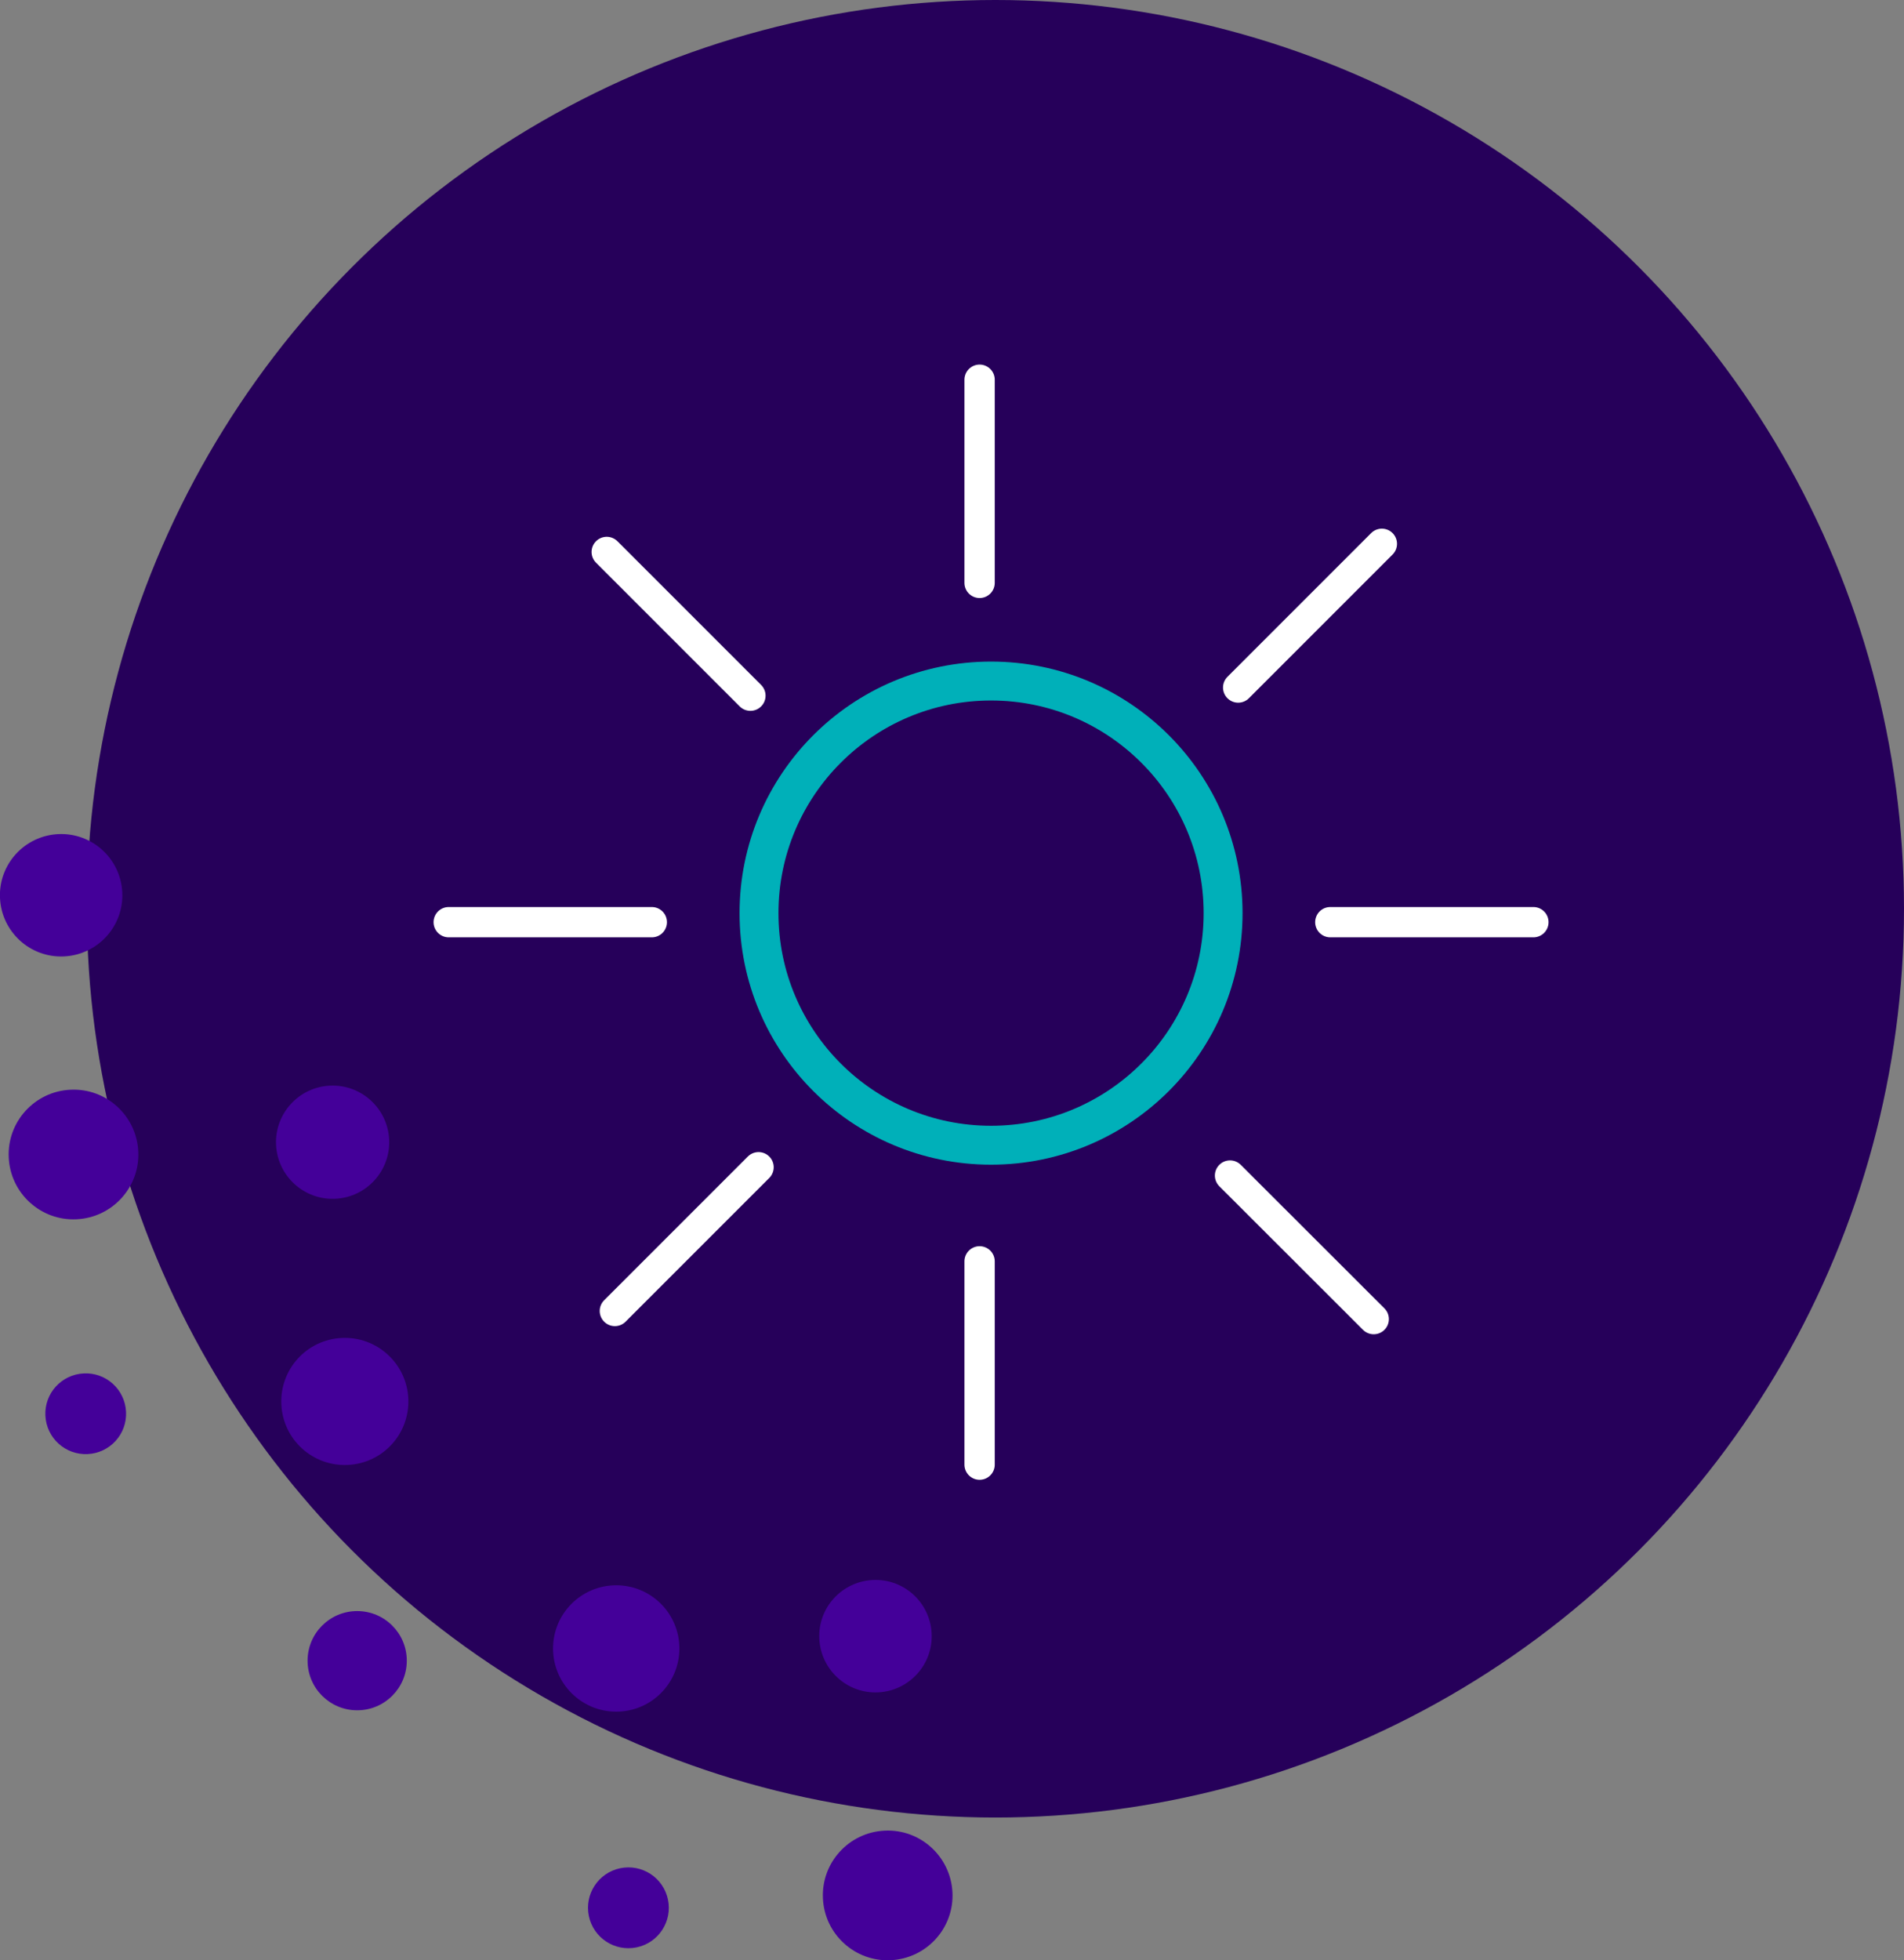 <svg xmlns="http://www.w3.org/2000/svg" id="Layer_2" data-name="Layer 2" viewBox="0 0 126.28 129.99"><rect x="0" y="0" width="126.28" height="129.99" fill="#808080" stroke="none"/><defs><style>      .cls-1 {        fill: #26005a;      }      .cls-1, .cls-2 {        stroke-width: 0px;      }      .cls-3 {        stroke: #fff;        stroke-width: 2.01px;      }      .cls-3, .cls-4 {        fill: none;        stroke-linecap: round;        stroke-miterlimit: 10;      }      .cls-4 {        stroke: #00b0b9;        stroke-width: 2.58px;      }      .cls-2 {        fill: #409;      }    </style></defs><g id="Layer_1-2" data-name="Layer 1"><g><circle class="cls-1" cx="66.02" cy="60.26" r="60.26"></circle><g><path class="cls-2" d="M4.25,63.42c2.24-.11,3.97-2.01,3.86-4.25-.11-2.24-2.01-3.97-4.25-3.86-2.24.11-3.97,2.01-3.86,4.25.11,2.24,2.01,3.97,4.25,3.86Z"></path><path class="cls-2" d="M4.67,72.26c-2.37.11-4.21,2.13-4.09,4.5.11,2.37,2.13,4.21,4.5,4.09,2.37-.11,4.21-2.13,4.09-4.5-.11-2.37-2.13-4.21-4.5-4.09Z"></path><path class="cls-2" d="M22.24,79.49c2.07-.1,3.67-1.86,3.57-3.93-.1-2.07-1.86-3.67-3.93-3.57s-3.67,1.86-3.57,3.93,1.86,3.67,3.93,3.57Z"></path><path class="cls-2" d="M5.56,91.07c-1.48.07-2.62,1.32-2.55,2.8.07,1.48,1.32,2.62,2.8,2.55,1.48-.07,2.62-1.32,2.55-2.8s-1.32-2.62-2.8-2.55Z"></path><path class="cls-2" d="M22.67,88.72c-2.33.11-4.12,2.08-4.01,4.41.11,2.33,2.08,4.12,4.41,4.01s4.12-2.08,4.01-4.41c-.11-2.32-2.08-4.12-4.41-4.01Z"></path><circle class="cls-2" cx="23.69" cy="110.12" r="3.29"></circle><circle class="cls-2" cx="40.87" cy="109.31" r="4.19"></circle><path class="cls-2" d="M58.24,112.22c2.06-.1,3.65-1.85,3.55-3.9-.1-2.06-1.84-3.65-3.9-3.55-2.06.1-3.65,1.84-3.55,3.9s1.85,3.65,3.9,3.55Z"></path><circle class="cls-2" cx="41.69" cy="126.5" r="2.68" transform="translate(-25.18 11.31) rotate(-11.89)"></circle><path class="cls-2" d="M58.67,121.39c-2.37.11-4.21,2.13-4.09,4.5.11,2.37,2.13,4.21,4.5,4.09,2.37-.11,4.21-2.13,4.09-4.5s-2.13-4.21-4.5-4.09Z"></path></g><g><g><line class="cls-3" x1="64.97" y1="25.18" x2="64.97" y2="38.65"></line><line class="cls-3" x1="64.97" y1="83.64" x2="64.97" y2="97.12"></line><line class="cls-3" x1="29.76" y1="61.15" x2="43.23" y2="61.15"></line><line class="cls-3" x1="88.23" y1="61.15" x2="101.7" y2="61.15"></line><line class="cls-3" x1="40.24" y1="36.6" x2="49.77" y2="46.13"></line><line class="cls-3" x1="81.58" y1="77.95" x2="91.11" y2="87.47"></line><line class="cls-3" x1="40.78" y1="86.93" x2="50.31" y2="77.4"></line><line class="cls-3" x1="82.12" y1="45.59" x2="91.65" y2="36.06"></line></g><circle class="cls-4" cx="65.73" cy="60.55" r="15.39"></circle></g></g></g></svg>